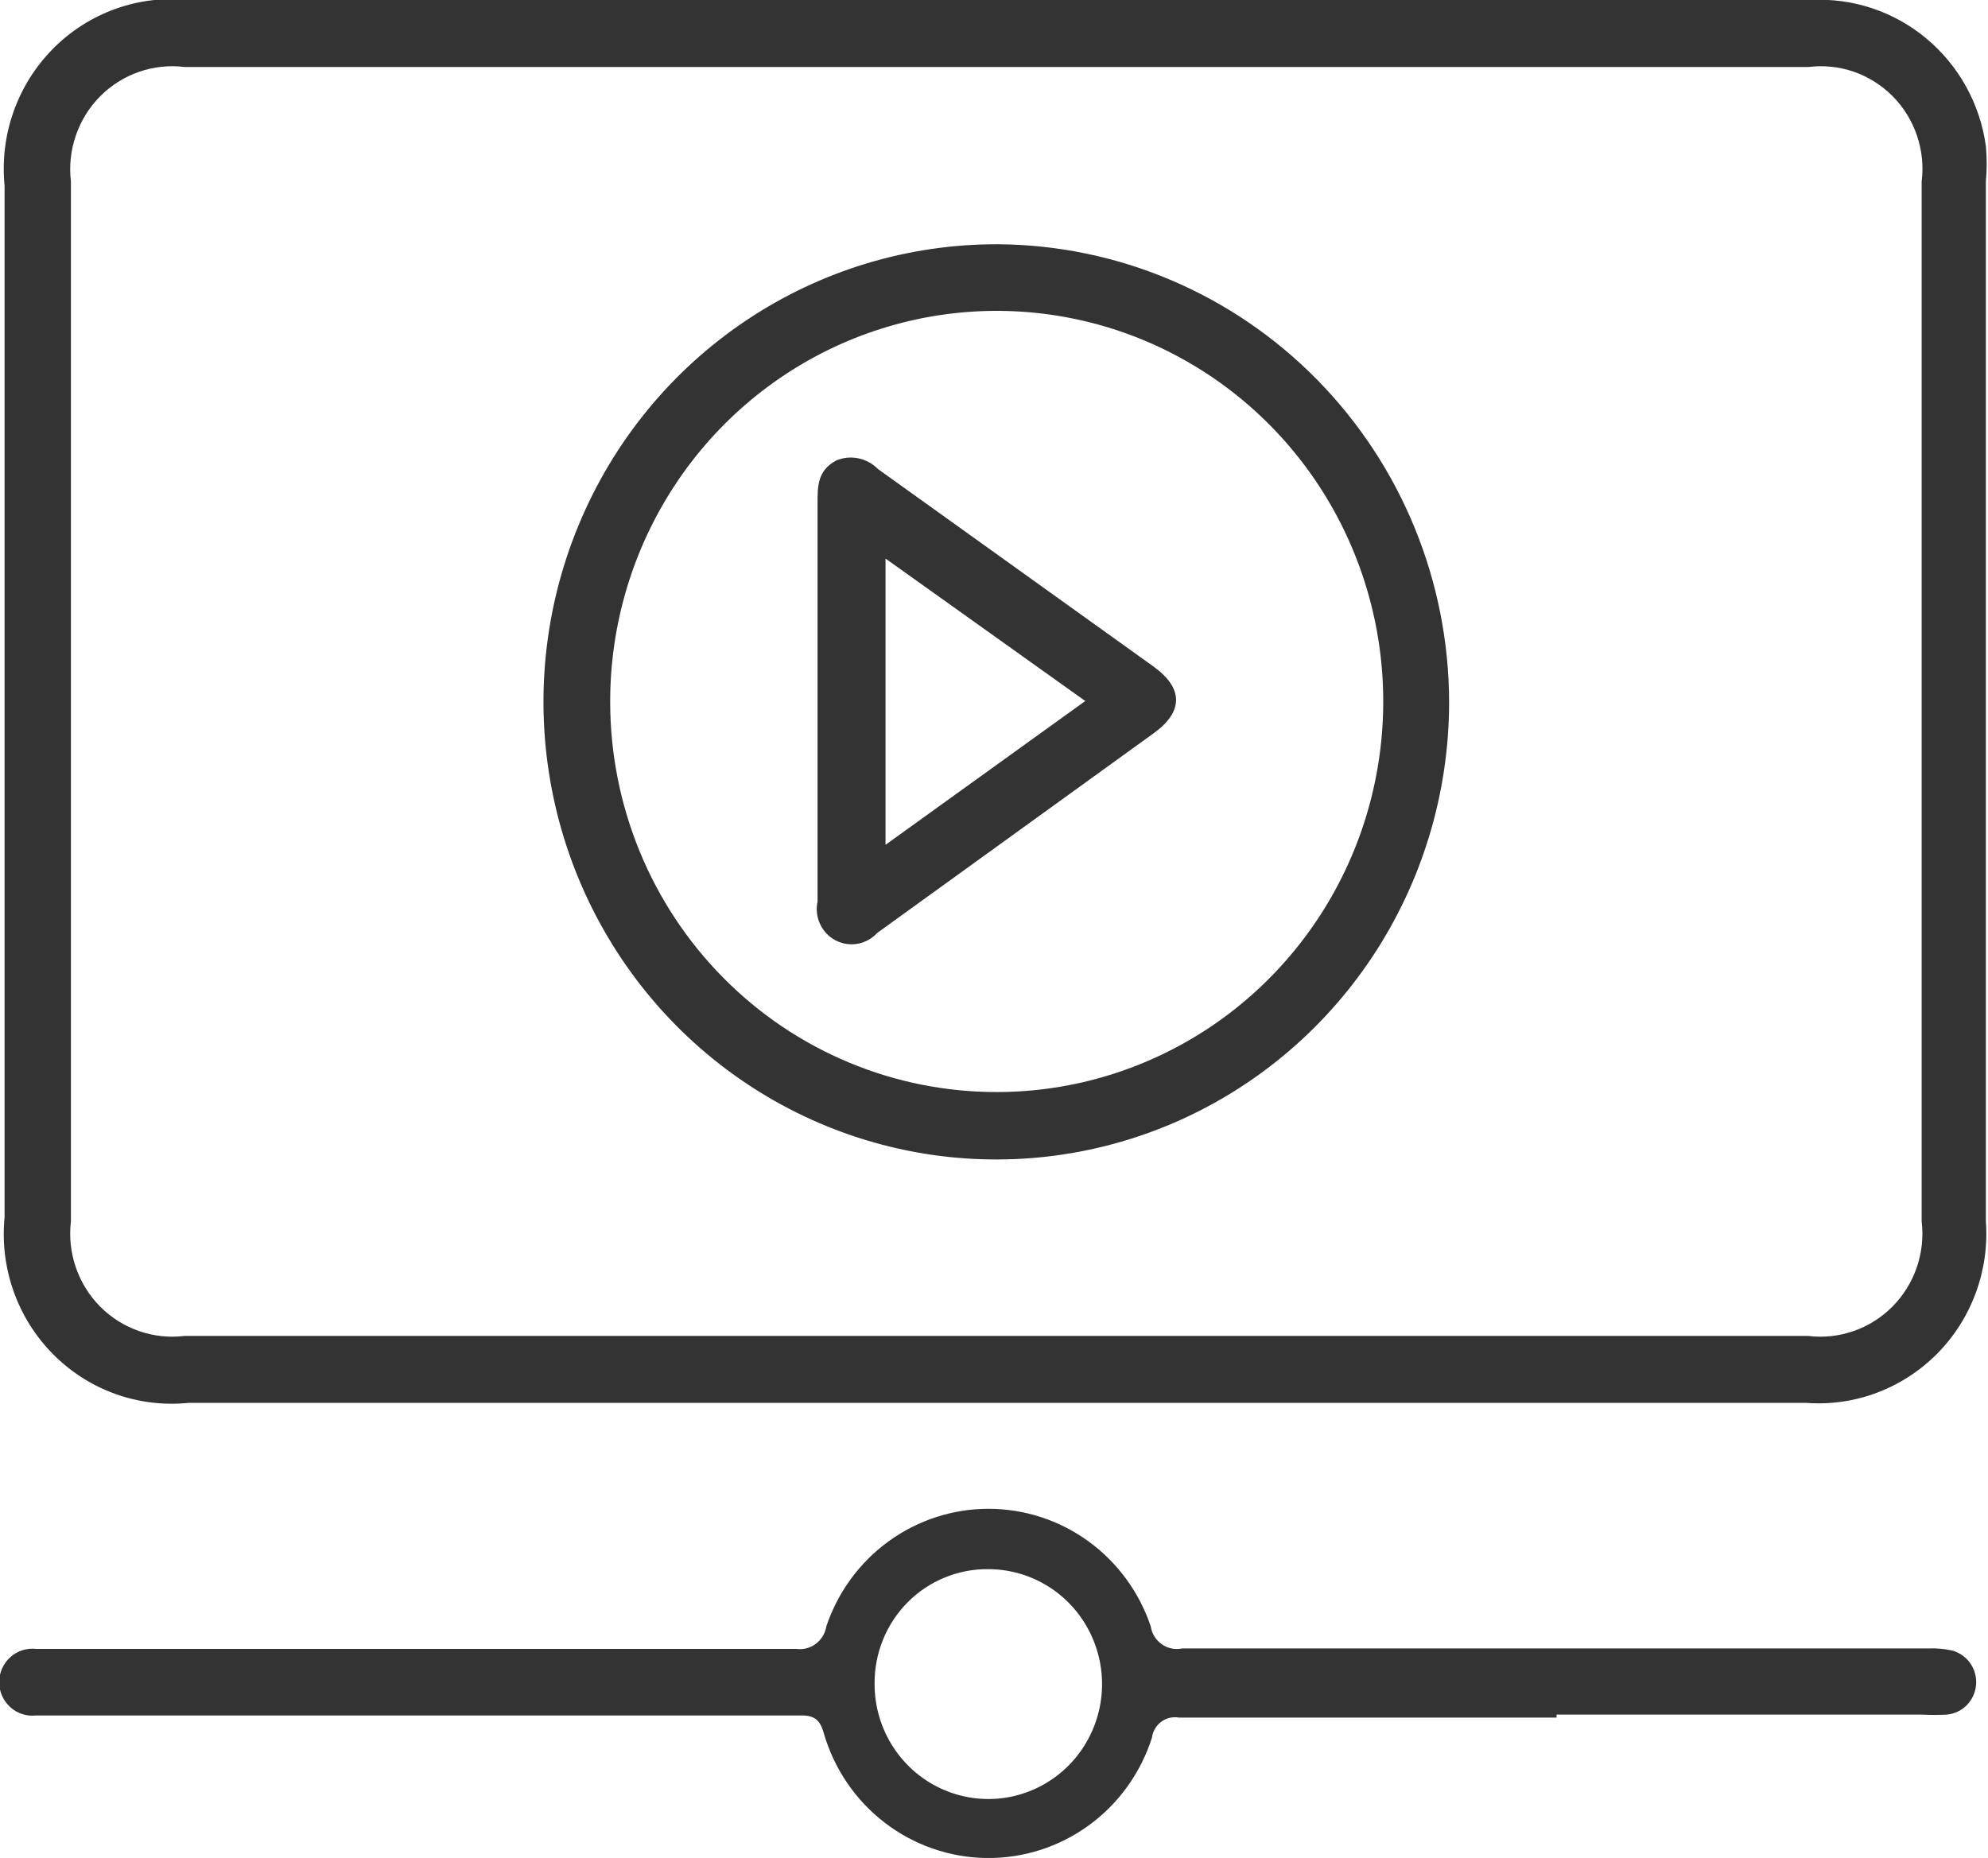 <svg xmlns="http://www.w3.org/2000/svg" width="46" height="43" viewBox="0 0 46 43" fill="none"><g clip-path="url(#clip0_594_759)"><path d="M23.053 32.468H4.36C3.787 32.526 3.209 32.455 2.666 32.26C2.124 32.064 1.632 31.75 1.225 31.338C0.818 30.927 0.506 30.429 0.313 29.881C0.119 29.333 0.049 28.748 0.106 28.169V4.299C0.049 3.719 0.119 3.134 0.313 2.585C0.507 2.036 0.82 1.538 1.228 1.126C1.636 0.714 2.13 0.4 2.673 0.205C3.216 0.01 3.796 -0.06 4.37 -5.68423e-05H41.892C42.866 -0.054 43.824 0.265 44.575 0.892C45.327 1.52 45.819 2.41 45.951 3.386C45.976 3.657 45.976 3.93 45.951 4.201V28.267C45.992 28.83 45.912 29.394 45.717 29.922C45.523 30.451 45.218 30.93 44.824 31.329C44.429 31.727 43.955 32.035 43.432 32.232C42.91 32.429 42.351 32.509 41.795 32.468H23.053ZM23.053 30.918H41.834C42.189 30.962 42.55 30.924 42.888 30.806C43.227 30.689 43.534 30.495 43.788 30.24C44.041 29.985 44.234 29.674 44.352 29.333C44.469 28.991 44.508 28.627 44.465 28.267C44.465 20.245 44.465 12.223 44.465 4.201C44.51 3.842 44.472 3.478 44.356 3.136C44.24 2.794 44.048 2.484 43.795 2.228C43.542 1.973 43.235 1.779 42.897 1.661C42.559 1.544 42.198 1.506 41.843 1.551H4.272C3.917 1.506 3.557 1.545 3.218 1.662C2.88 1.779 2.572 1.973 2.318 2.228C2.065 2.484 1.872 2.794 1.755 3.136C1.637 3.477 1.598 3.842 1.641 4.201V28.267C1.598 28.627 1.637 28.991 1.755 29.333C1.872 29.674 2.065 29.985 2.318 30.24C2.572 30.495 2.88 30.689 3.218 30.806C3.557 30.924 3.917 30.962 4.272 30.918H23.053Z" fill="#333333"></path><path d="M36.017 39.751C33.104 39.751 30.191 39.751 27.277 39.751C27.206 39.739 27.134 39.741 27.063 39.757C26.993 39.774 26.927 39.805 26.869 39.848C26.811 39.891 26.762 39.946 26.726 40.008C26.689 40.071 26.665 40.14 26.656 40.212C26.396 41.031 25.884 41.743 25.194 42.245C24.504 42.747 23.673 43.012 22.823 43.001C21.973 42.99 21.149 42.703 20.472 42.184C19.795 41.664 19.301 40.939 19.062 40.114C18.965 39.751 18.79 39.692 18.47 39.702H1.359C1.184 39.702 1.01 39.702 0.835 39.702C0.727 39.714 0.619 39.704 0.516 39.67C0.413 39.637 0.318 39.583 0.238 39.51C0.157 39.437 0.093 39.348 0.048 39.248C0.004 39.149 -0.019 39.041 -0.019 38.932C-0.019 38.822 0.004 38.715 0.048 38.615C0.093 38.515 0.157 38.426 0.238 38.353C0.318 38.281 0.413 38.226 0.516 38.193C0.619 38.16 0.727 38.149 0.835 38.161H5.564C9.85 38.161 14.135 38.161 18.421 38.161C18.582 38.184 18.745 38.142 18.875 38.045C19.006 37.948 19.094 37.803 19.12 37.641C19.386 36.848 19.89 36.158 20.564 35.67C21.237 35.182 22.045 34.919 22.873 34.919C23.702 34.919 24.51 35.182 25.183 35.67C25.856 36.158 26.361 36.848 26.627 37.641C26.639 37.724 26.669 37.803 26.713 37.874C26.757 37.945 26.814 38.006 26.883 38.054C26.951 38.102 27.028 38.135 27.109 38.152C27.19 38.168 27.274 38.168 27.355 38.151H44.611C44.8 38.142 44.989 38.159 45.174 38.2C45.343 38.247 45.491 38.352 45.592 38.497C45.692 38.642 45.739 38.818 45.724 38.995C45.709 39.171 45.633 39.337 45.509 39.463C45.386 39.588 45.222 39.666 45.048 39.682C44.857 39.692 44.666 39.692 44.475 39.682H36.017V39.751ZM22.878 36.316C22.532 36.311 22.187 36.376 21.866 36.507C21.544 36.638 21.252 36.832 21.006 37.079C20.76 37.326 20.565 37.62 20.433 37.944C20.301 38.268 20.234 38.616 20.237 38.966C20.235 39.492 20.387 40.007 20.675 40.445C20.963 40.884 21.372 41.226 21.852 41.429C22.333 41.633 22.862 41.687 23.372 41.587C23.883 41.486 24.353 41.234 24.723 40.864C25.092 40.493 25.344 40.02 25.448 39.504C25.551 38.989 25.501 38.454 25.303 37.967C25.106 37.48 24.77 37.063 24.339 36.77C23.907 36.476 23.399 36.318 22.878 36.316Z" fill="#333333"></path><path d="M33.531 16.254C33.529 18.35 32.912 20.399 31.757 22.14C30.602 23.881 28.962 25.237 27.045 26.036C25.127 26.834 23.018 27.04 20.985 26.626C18.952 26.212 17.086 25.198 15.623 23.712C14.161 22.225 13.168 20.334 12.77 18.276C12.372 16.219 12.587 14.088 13.388 12.155C14.188 10.221 15.539 8.571 17.268 7.414C18.998 6.256 21.028 5.644 23.102 5.653C25.872 5.674 28.521 6.799 30.474 8.785C32.427 10.77 33.526 13.454 33.531 16.254ZM23.063 25.274C24.833 25.274 26.562 24.743 28.034 23.749C29.505 22.755 30.651 21.342 31.328 19.689C32.004 18.036 32.18 16.217 31.833 14.463C31.486 12.709 30.633 11.099 29.38 9.835C28.127 8.572 26.532 7.712 24.796 7.366C23.06 7.019 21.261 7.201 19.627 7.888C17.993 8.575 16.597 9.737 15.617 11.226C14.637 12.715 14.115 14.465 14.119 16.254C14.12 17.44 14.353 18.613 14.803 19.709C15.253 20.804 15.912 21.798 16.743 22.636C17.573 23.474 18.559 24.138 19.643 24.59C20.728 25.043 21.89 25.275 23.063 25.274Z" fill="#333333"></path><path d="M18.917 16.224V11.641C18.917 11.248 18.917 10.895 19.344 10.659C19.507 10.59 19.686 10.572 19.859 10.607C20.032 10.642 20.191 10.729 20.315 10.855L26.695 15.429C27.385 15.93 27.385 16.47 26.695 16.97L20.296 21.593C20.176 21.724 20.016 21.812 19.842 21.842C19.668 21.873 19.489 21.845 19.332 21.762C19.175 21.68 19.05 21.547 18.975 21.385C18.9 21.224 18.879 21.041 18.917 20.867V16.224ZM25.112 16.224L20.49 12.927V19.552L25.112 16.224Z" fill="#333333"></path></g><defs><clipPath id="clip0_594_759"><rect width="46" height="43" fill="white"></rect></clipPath></defs></svg>